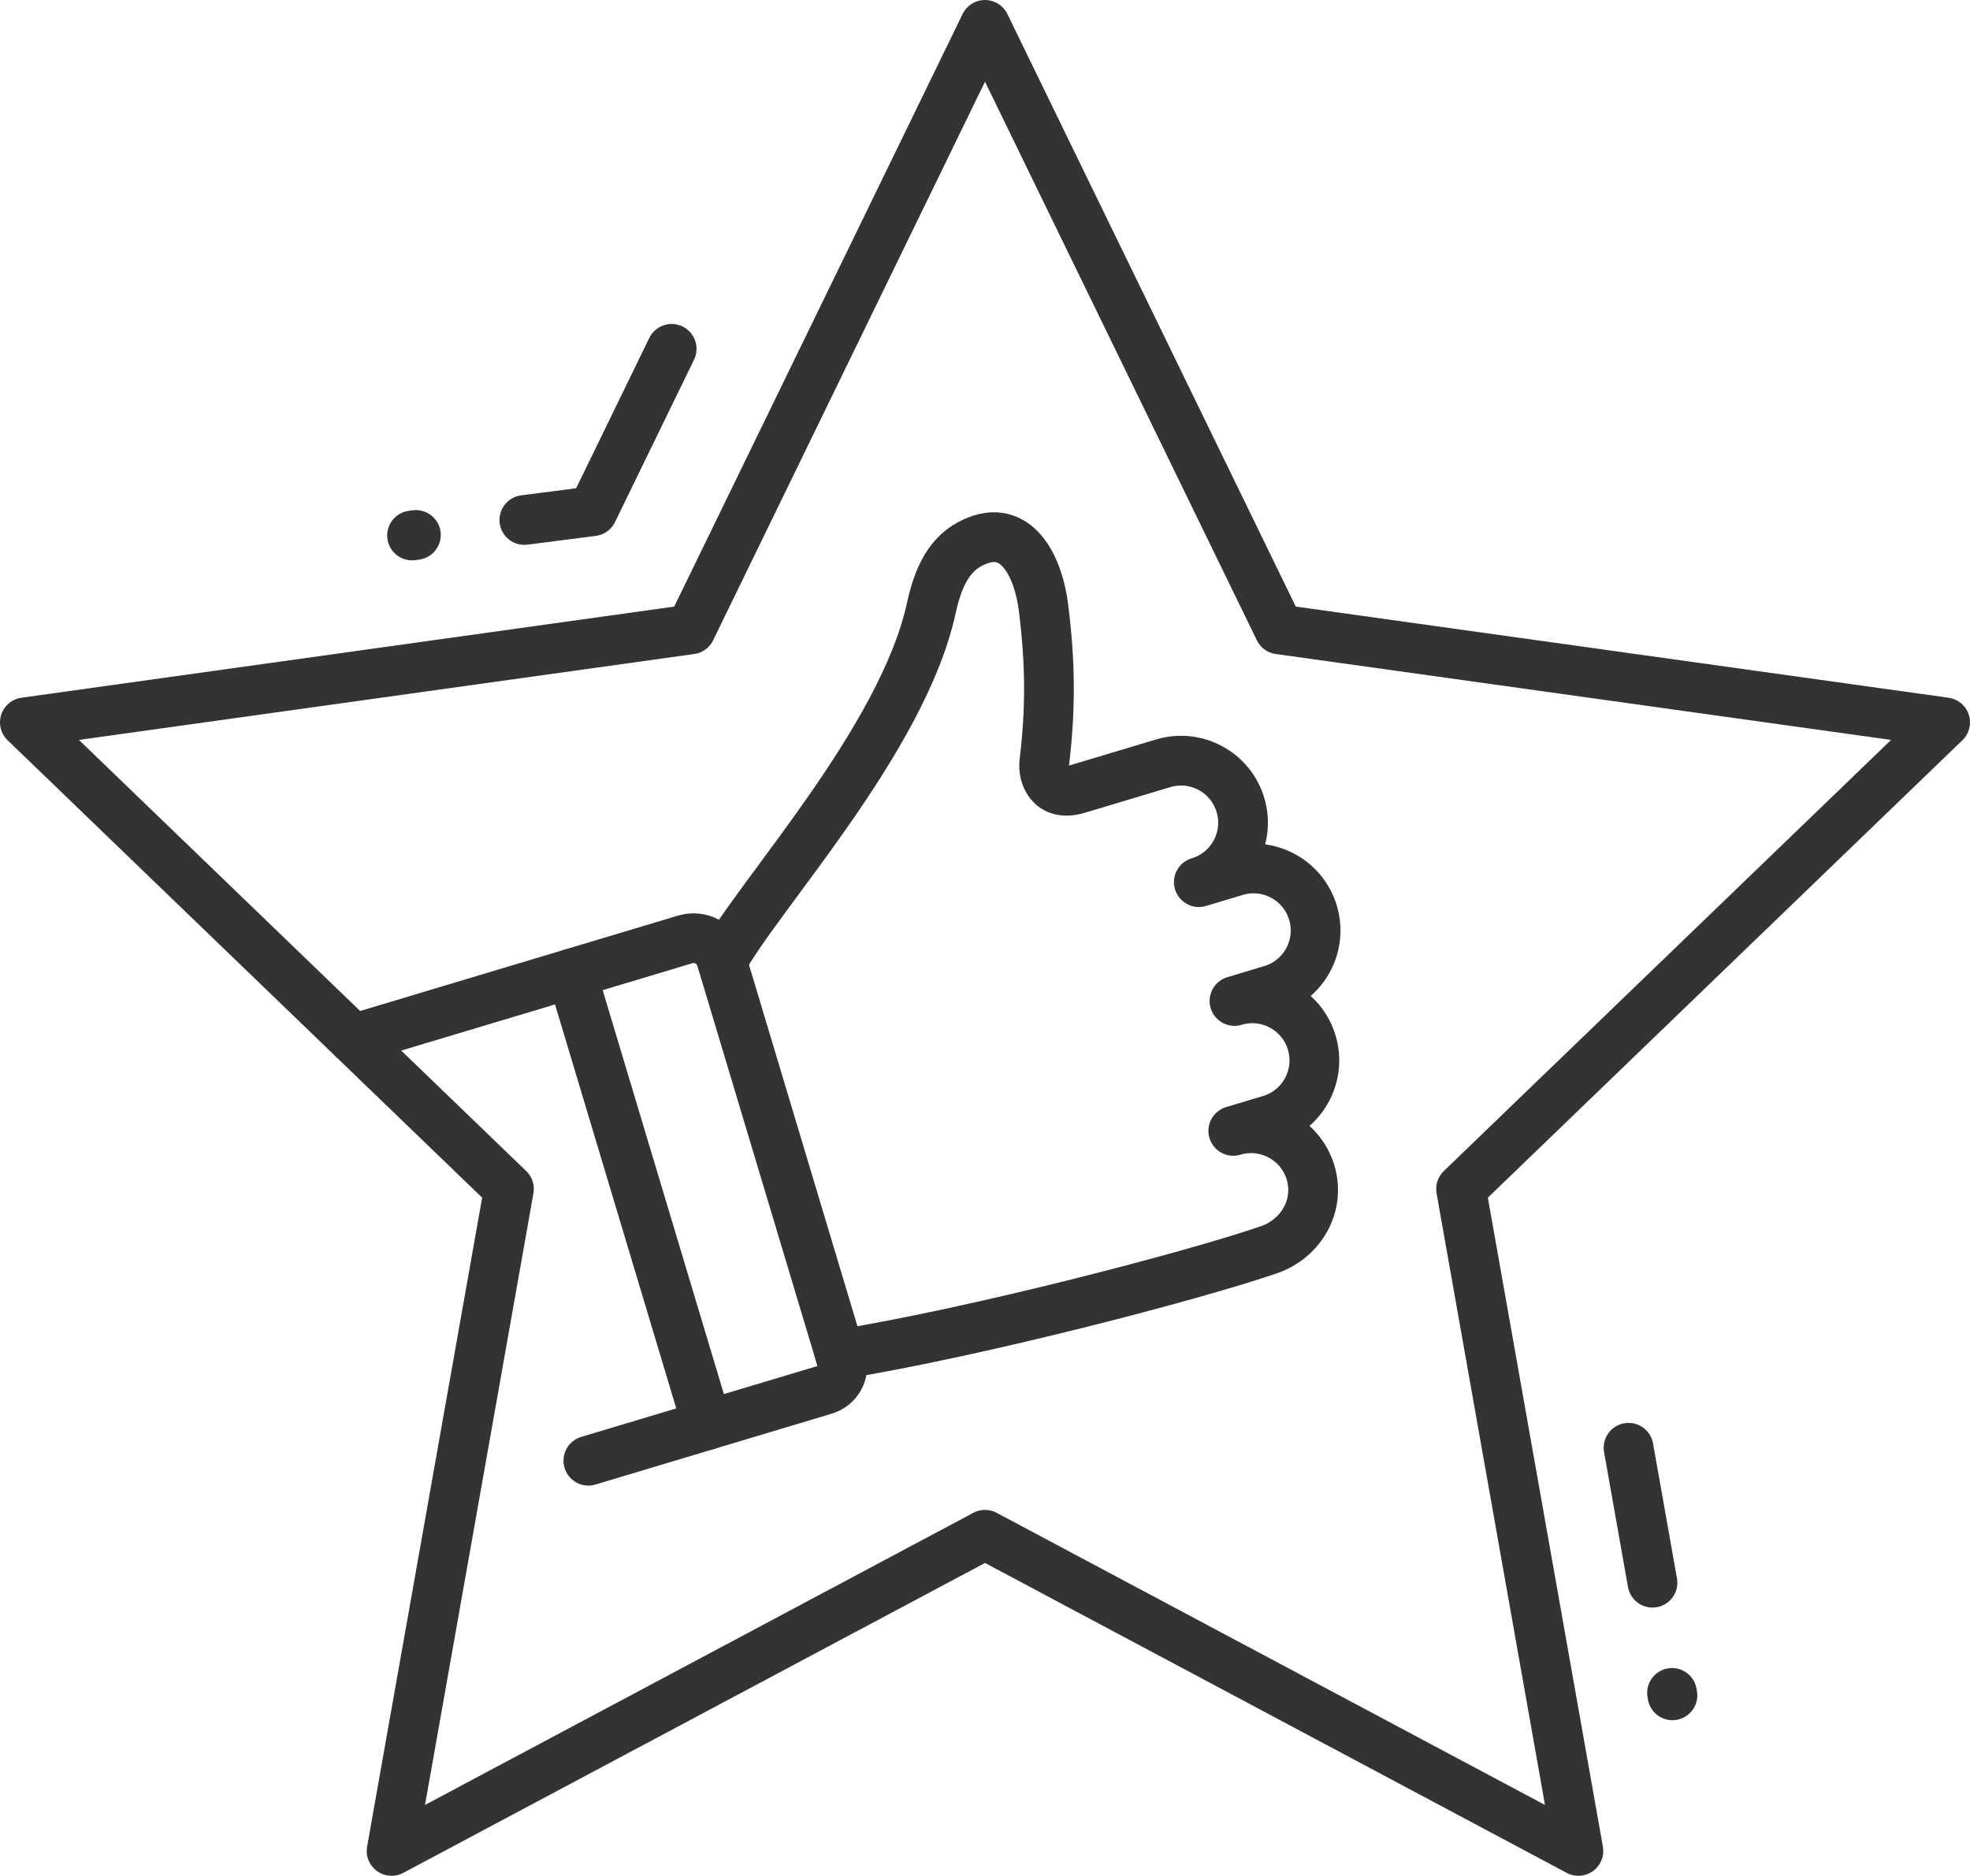 <?xml version="1.0" encoding="UTF-8"?>
<svg id="b" data-name="Layer 2" xmlns="http://www.w3.org/2000/svg" viewBox="0 0 237.656 226.318">
  <g id="c" data-name="Layer 1">
    <g>
      <polygon points="61.398 143.449 3 87.154 83.334 75.936 118.828 3 154.321 75.936 234.656 87.154 176.258 143.449 190.413 223.318 118.828 185.174 47.242 223.318 61.398 143.449" fill="none" stroke="#333" stroke-linecap="round" stroke-linejoin="round" stroke-width="6"/>
      <g>
        <line x1="201.708" y1="204.254" x2="201.759" y2="204.546" fill="none" stroke="#333" stroke-linecap="round" stroke-linejoin="round" stroke-width="6"/>
        <line x1="196.465" y1="174.675" x2="199.351" y2="190.957" fill="none" stroke="#333" stroke-linecap="round" stroke-linejoin="round" stroke-width="6"/>
        <polyline points="63.256 62.739 71.493 61.68 81.027 42.088" fill="none" stroke="#333" stroke-linecap="round" stroke-linejoin="round" stroke-width="6"/>
        <line x1="49.71" y1="64.607" x2="50.171" y2="64.543" fill="none" stroke="#333" stroke-linecap="round" stroke-linejoin="round" stroke-width="6"/>
      </g>
      <g>
        <line x1="85.316" y1="171.935" x2="68.968" y2="117.451" fill="none" stroke="#333" stroke-linecap="round" stroke-linejoin="round" stroke-width="6"/>
        <path d="M87.108,116.019c4.242-7.88,21.793-26.716,25.256-42.706.998-4.595,2.696-6.998,5.592-8.111,4.873-1.876,7.339,3.338,7.93,8.11.846,6.766.874,12.232.091,18.731-.164,1.381.643,4.161,4.023,3.147,7.25-2.175,6.474-1.942,10.32-3.096,3.96-1.188,8.133,1.059,9.321,5.018s-1.059,8.133-5.018,9.321l4.449-1.335c3.96-1.188,8.133,1.059,9.321,5.018s-1.059,8.133-5.018,9.321l-4.449,1.335c3.96-1.188,8.133,1.059,9.321,5.018s-1.059,8.133-5.018,9.321l-4.449,1.335c3.96-1.188,8.133,1.059,9.321,5.018s-1.111,7.972-5.018,9.321c-9.055,3.126-35.074,9.922-51.752,12.629" fill="none" stroke="#333" stroke-linecap="round" stroke-linejoin="round" stroke-width="6"/>
        <path d="M42.628,125.355l40.028-12.011c1.849-.555,3.797.494,4.352,2.343l14.485,48.276c.474,1.58-.422,3.245-2.003,3.72l-28.511,8.555" fill="none" stroke="#333" stroke-linecap="round" stroke-linejoin="round" stroke-width="6"/>
      </g>
    </g>
  </g>
</svg>